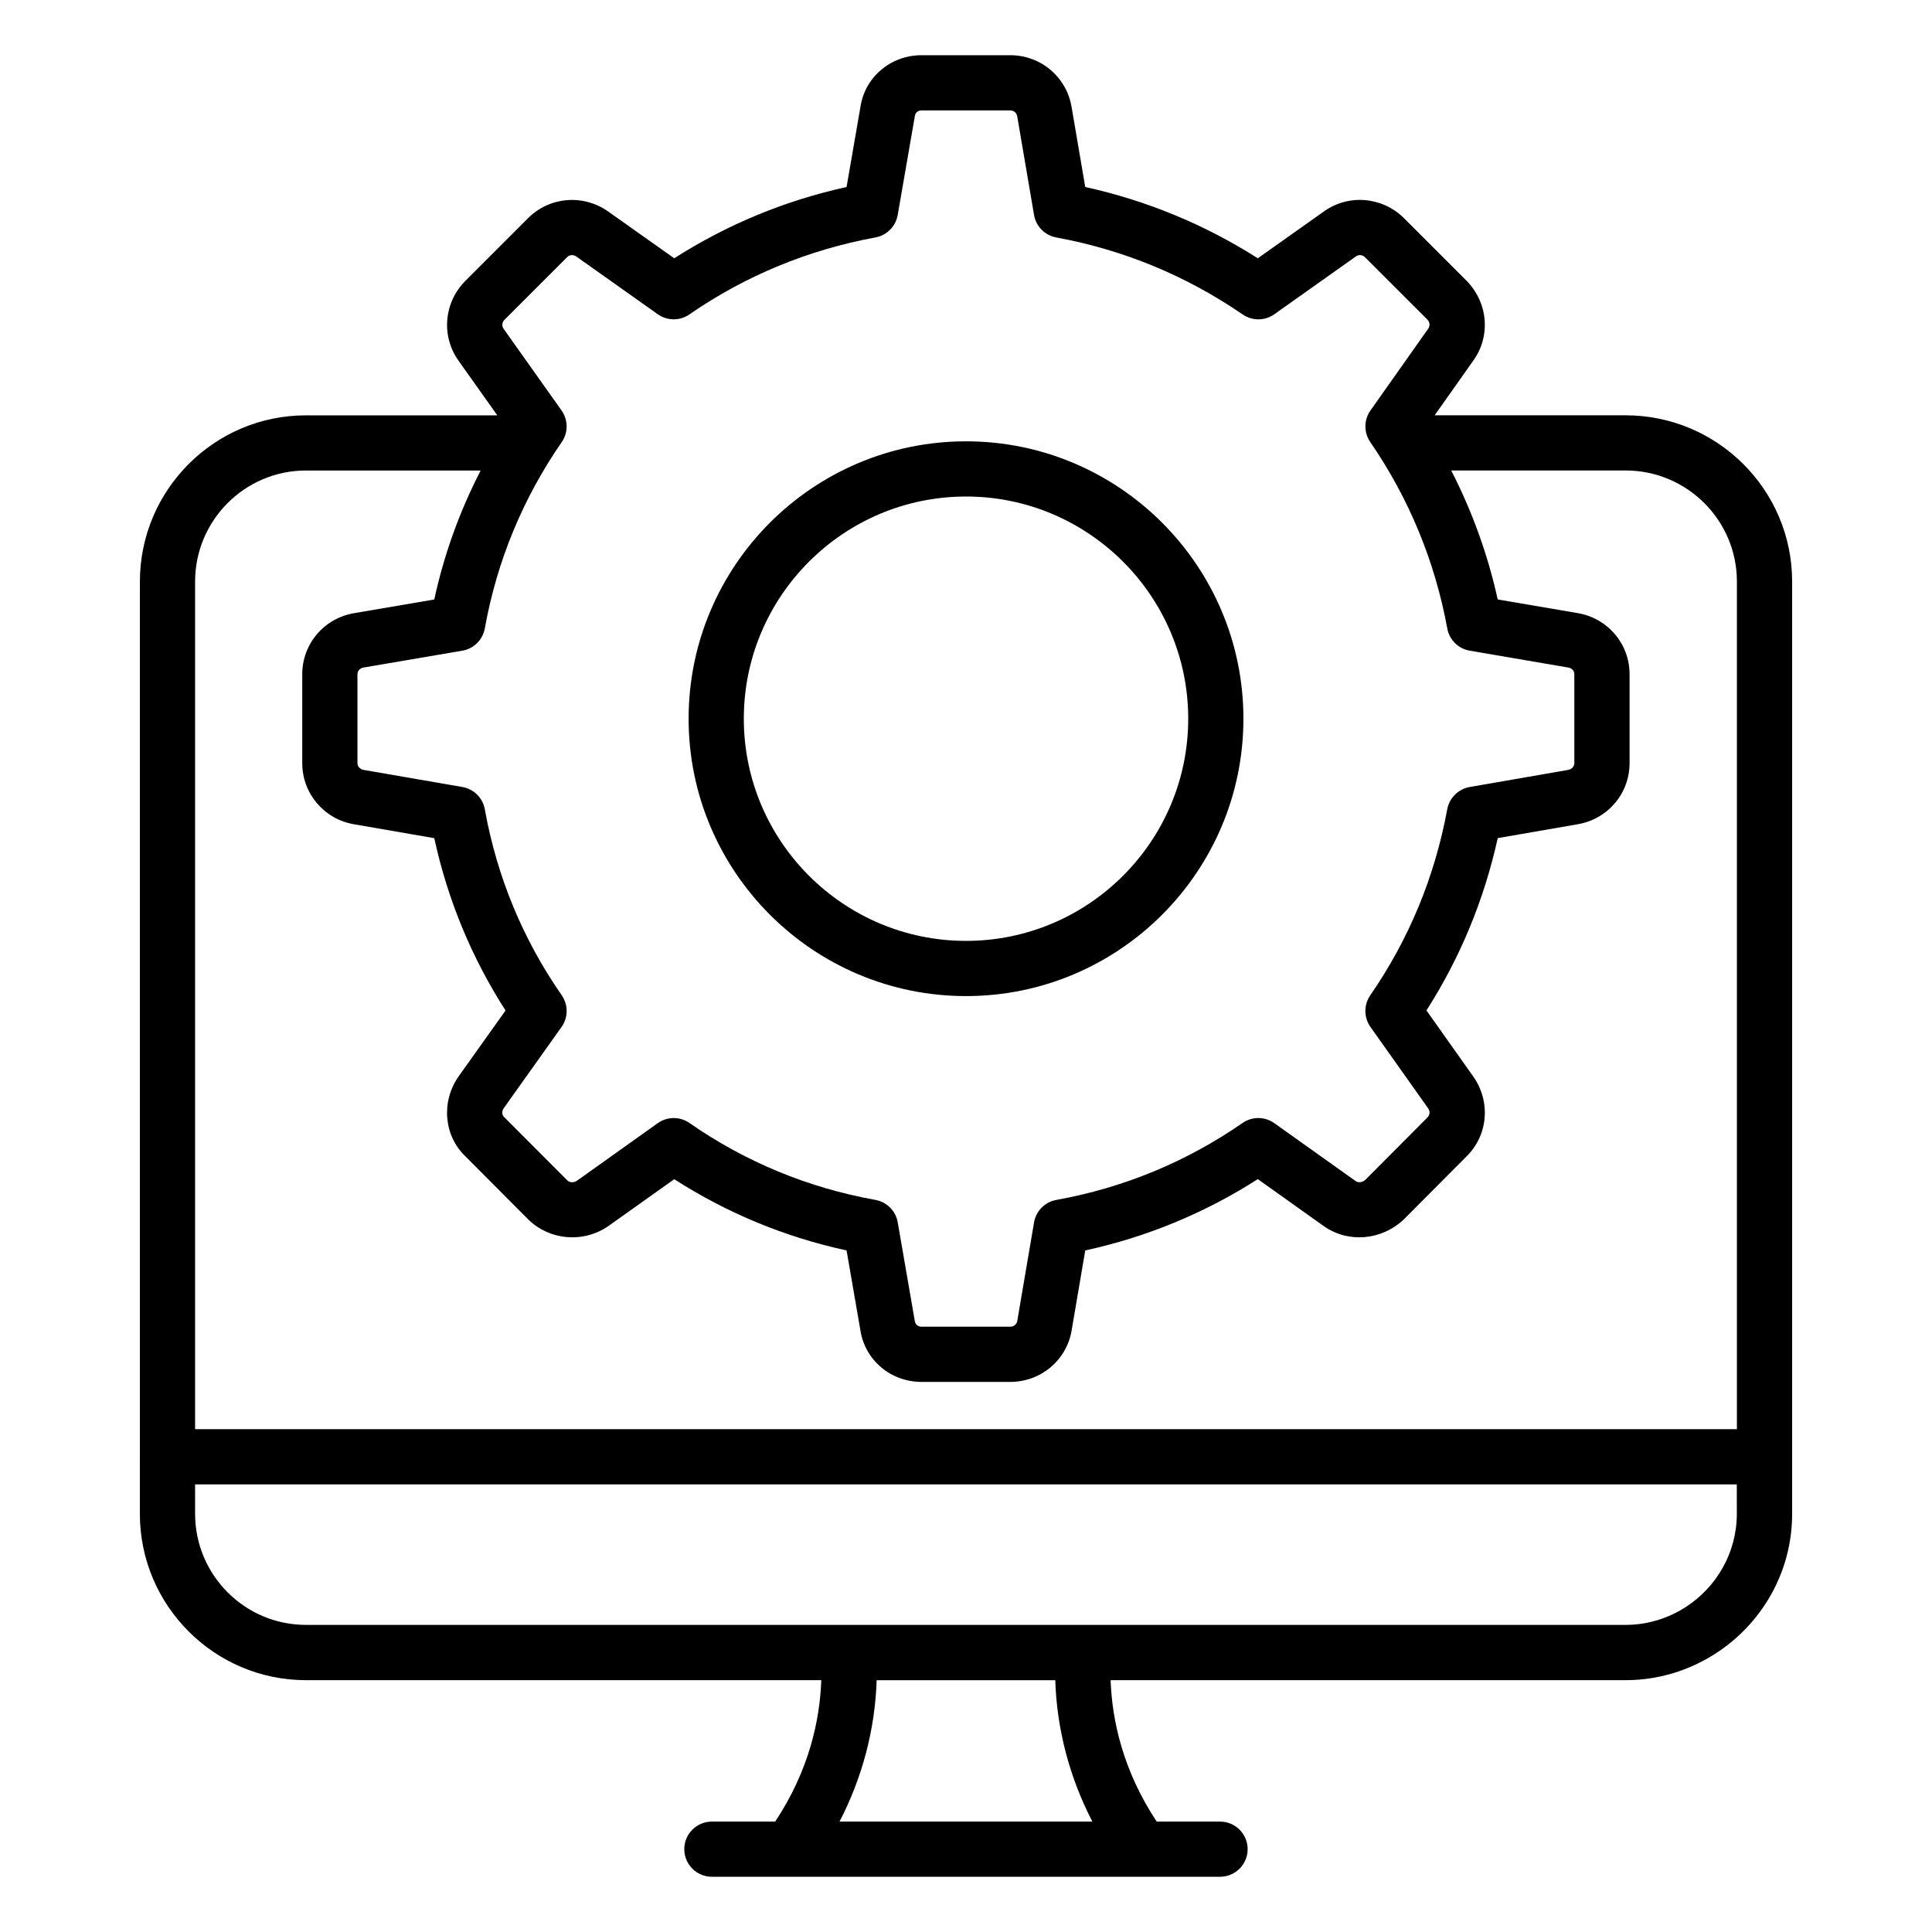 <svg width="54" height="54" viewBox="0 0 54 54" fill="none" xmlns="http://www.w3.org/2000/svg">
<path d="M27.001 27.841C31.275 27.841 34.754 24.364 34.754 20.088C34.754 15.813 31.275 12.335 27.001 12.335C22.726 12.335 19.247 15.813 19.247 20.088C19.247 24.364 22.726 27.841 27.001 27.841ZM27.001 13.878C30.424 13.878 33.211 16.664 33.211 20.088C33.211 23.512 30.425 26.298 27.001 26.298C23.576 26.298 20.79 23.513 20.79 20.088C20.79 16.665 23.576 13.878 27.001 13.878Z" fill="black"/>
<path d="M8.551 46.961H22.955C22.916 48.072 22.617 49.482 21.667 50.914H19.897C19.471 50.914 19.126 51.259 19.126 51.685C19.126 52.111 19.471 52.456 19.897 52.456H22.082H31.915H34.1C34.527 52.456 34.872 52.111 34.872 51.685C34.872 51.259 34.527 50.914 34.1 50.914H32.33C31.381 49.481 31.081 48.072 31.042 46.961H45.436C46.351 46.961 47.202 46.692 47.923 46.234C49.224 45.409 50.091 43.961 50.091 42.311V16.256C50.091 13.693 48.003 11.608 45.436 11.608H40.099L41.169 10.093C41.67 9.411 41.599 8.47 40.992 7.848L39.235 6.091C38.625 5.493 37.684 5.421 37.001 5.912L35.156 7.219C33.671 6.275 32.054 5.606 30.333 5.227L29.953 3.001C29.816 2.156 29.094 1.543 28.235 1.543H25.759C24.891 1.543 24.17 2.161 24.049 2.992L23.662 5.227C21.939 5.606 20.323 6.275 18.845 7.219L17 5.912C16.302 5.419 15.359 5.497 14.761 6.097L13.009 7.849C12.405 8.453 12.325 9.393 12.817 10.083L13.9 11.609H8.551C5.992 11.609 3.91 13.694 3.91 16.257V40.712C3.91 40.715 3.909 40.717 3.909 40.72V42.311C3.909 44.874 5.992 46.961 8.551 46.961ZM48.545 42.309C48.545 43.402 47.975 44.362 47.119 44.916C46.633 45.23 46.057 45.416 45.436 45.416H8.551C6.843 45.416 5.453 44.023 5.453 42.311V41.49H48.544L48.545 42.309ZM30.532 50.914H23.465C24.103 49.685 24.459 48.332 24.503 46.962H29.495C29.538 48.331 29.894 49.684 30.532 50.914ZM14.099 8.939L15.851 7.187C15.921 7.118 16.028 7.112 16.11 7.171L18.385 8.783C18.649 8.97 19.003 8.973 19.269 8.788C20.835 7.707 22.585 6.983 24.471 6.636C24.788 6.577 25.036 6.327 25.091 6.009L25.572 3.235C25.587 3.133 25.677 3.086 25.759 3.086H28.235C28.319 3.086 28.412 3.136 28.432 3.254L28.902 6.008C28.956 6.327 29.204 6.578 29.523 6.637C31.405 6.983 33.158 7.707 34.734 8.79C35.001 8.973 35.352 8.971 35.617 8.784L37.898 7.167C37.977 7.111 38.082 7.121 38.15 7.188L39.895 8.932C39.965 9.004 39.978 9.108 39.917 9.19L38.304 11.474C38.119 11.737 38.116 12.089 38.299 12.355C39.381 13.93 40.106 15.682 40.452 17.566C40.511 17.885 40.761 18.133 41.081 18.187L43.834 18.658H43.837C43.934 18.674 44.003 18.752 44.003 18.846V21.33C44.003 21.422 43.931 21.502 43.832 21.519L41.079 21.997C40.76 22.053 40.511 22.301 40.451 22.618C40.104 24.505 39.38 26.254 38.299 27.819C38.115 28.086 38.118 28.44 38.304 28.703L39.917 30.978C39.974 31.059 39.969 31.162 39.9 31.231L38.163 32.976C38.083 33.05 37.967 33.064 37.893 33.013L35.618 31.393C35.352 31.204 34.999 31.202 34.731 31.387C33.158 32.476 31.406 33.199 29.525 33.538C29.206 33.596 28.956 33.847 28.902 34.167L28.431 36.931C28.416 37.017 28.332 37.082 28.235 37.082H25.759C25.665 37.082 25.584 37.023 25.57 36.928L25.092 34.166C25.038 33.846 24.788 33.596 24.469 33.538C22.584 33.199 20.835 32.476 19.271 31.388C19.139 31.296 18.985 31.25 18.831 31.25C18.675 31.25 18.518 31.298 18.384 31.393L16.12 33.006C16.035 33.063 15.919 33.055 15.853 32.989L14.087 31.218C14.026 31.159 14.025 31.055 14.075 30.981L15.695 28.705C15.884 28.44 15.885 28.085 15.7 27.817C14.613 26.253 13.89 24.505 13.551 22.621C13.494 22.301 13.243 22.053 12.924 21.997L10.157 21.518C10.062 21.502 9.991 21.422 9.991 21.33V18.846C9.991 18.752 10.059 18.674 10.16 18.658L12.921 18.187C13.242 18.133 13.493 17.883 13.551 17.563C13.889 15.682 14.613 13.931 15.701 12.357C15.885 12.09 15.883 11.737 15.695 11.472L14.074 9.187C14.021 9.112 14.031 9.007 14.099 8.939ZM8.551 13.151H13.434C12.848 14.289 12.412 15.494 12.138 16.756L9.904 17.137C9.06 17.277 8.448 17.996 8.448 18.846V21.33C8.448 22.18 9.06 22.899 9.898 23.039L12.138 23.427C12.513 25.15 13.181 26.766 14.13 28.244L12.81 30.097C12.322 30.809 12.411 31.75 13.008 32.319L14.767 34.086C15.365 34.67 16.3 34.751 17.003 34.27L18.845 32.959C20.323 33.907 21.939 34.576 23.662 34.95L24.047 37.175C24.174 38.015 24.894 38.625 25.759 38.625H28.235C29.09 38.625 29.813 38.02 29.952 37.188L30.333 34.95C32.054 34.575 33.672 33.907 35.156 32.957L37.004 34.273C37.684 34.75 38.619 34.672 39.242 34.077L40.986 32.326C41.593 31.732 41.674 30.79 41.176 30.086L39.87 28.242C40.814 26.765 41.482 25.149 41.862 23.426L44.091 23.039C44.935 22.898 45.547 22.18 45.547 21.329V18.845C45.547 17.996 44.937 17.278 44.094 17.136L41.862 16.755C41.583 15.493 41.146 14.289 40.562 13.15H45.436C47.152 13.15 48.547 14.543 48.547 16.255V39.946H5.453V16.256C5.453 14.544 6.843 13.151 8.551 13.151Z" fill="black"/>
</svg>